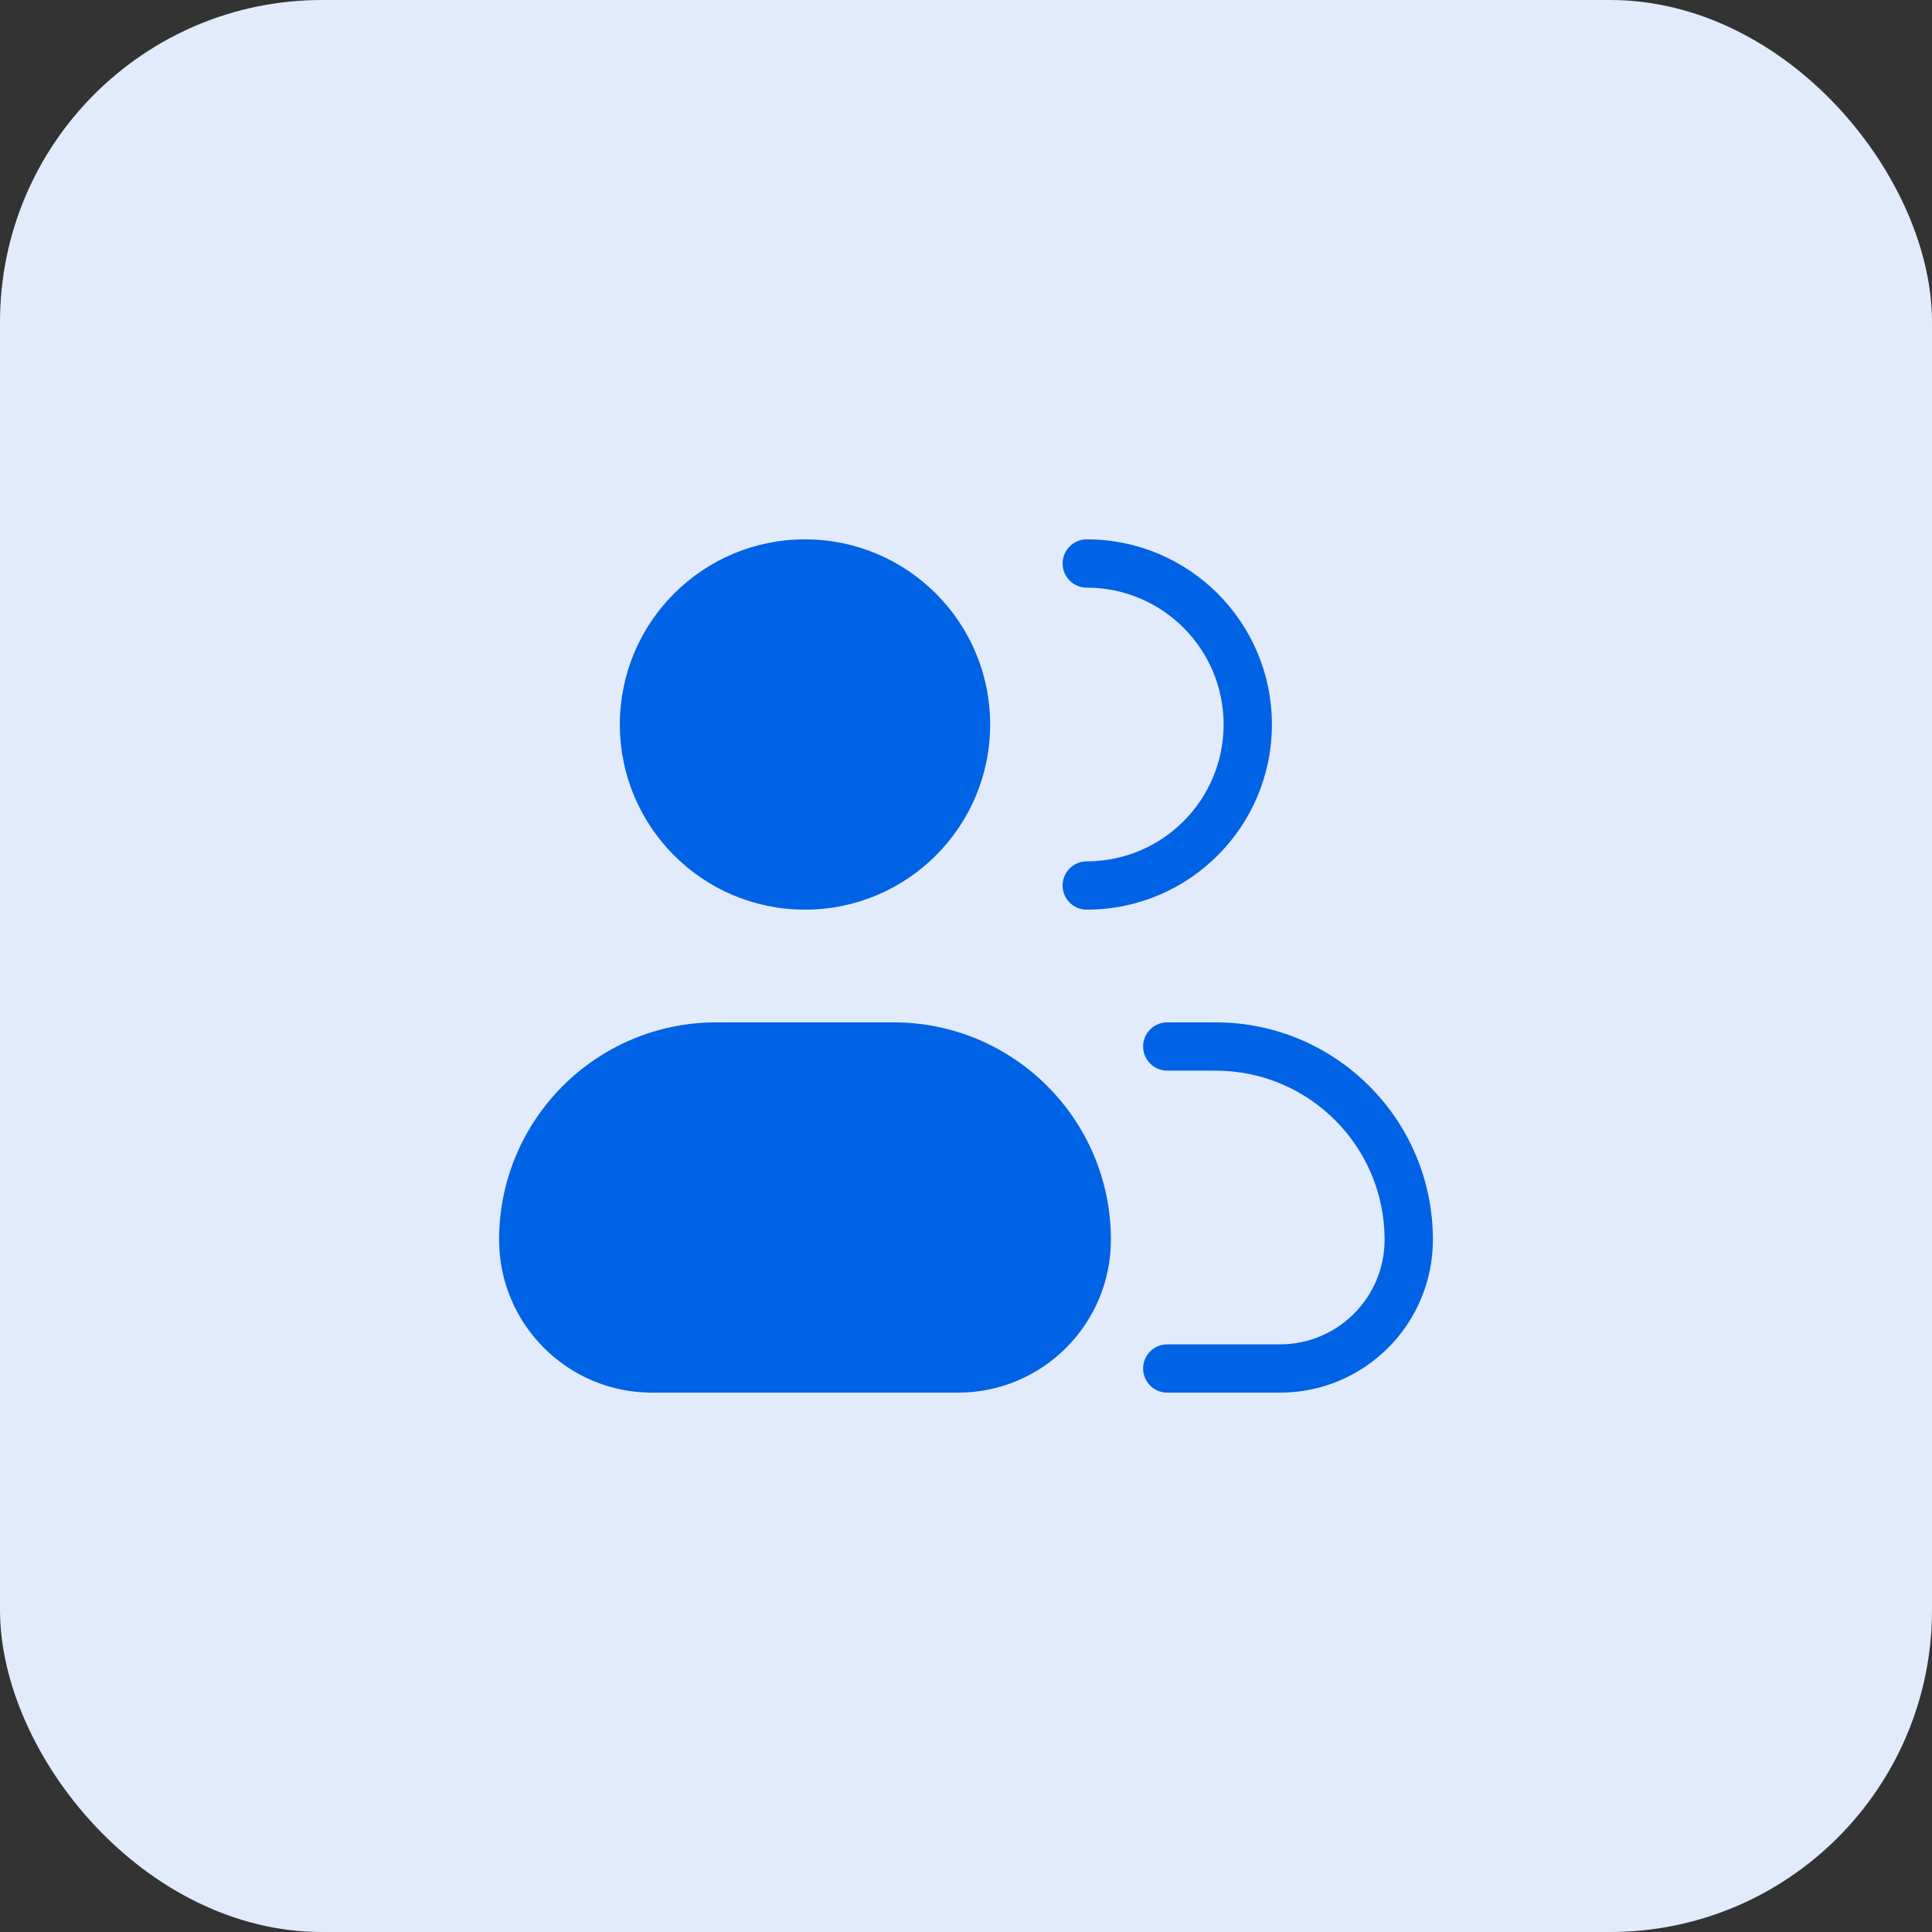 <svg width="60" height="60" viewBox="0 0 60 60" fill="none" xmlns="http://www.w3.org/2000/svg">
<rect x="0" y="0" width="60" height="60" fill="#333333" stroke="none"/>
<rect width="60" height="60" rx="10" fill="#E2EBFC"/>
<path fill-rule="evenodd" clip-rule="evenodd" d="M33.75 16.75C33.336 16.75 33 17.086 33 17.5C33 17.914 33.336 18.25 33.75 18.25C36.097 18.25 38 20.153 38 22.5C38 24.847 36.097 26.75 33.75 26.75C33.336 26.75 33 27.086 33 27.5C33 27.914 33.336 28.25 33.75 28.25C36.926 28.25 39.5 25.676 39.5 22.5C39.5 19.324 36.926 16.75 33.75 16.75ZM36.25 31.75C35.836 31.75 35.5 32.086 35.5 32.5C35.5 32.914 35.836 33.25 36.25 33.25H37.75C40.65 33.25 43 35.6 43 38.5C43 40.295 41.545 41.75 39.75 41.75H36.25C35.836 41.75 35.5 42.086 35.5 42.5C35.5 42.914 35.836 43.25 36.25 43.25H39.75C42.373 43.25 44.5 41.123 44.5 38.5C44.5 34.772 41.478 31.75 37.75 31.75H36.25ZM19.25 22.5C19.25 19.324 21.824 16.75 25 16.75C28.176 16.75 30.75 19.324 30.75 22.5C30.75 25.676 28.176 28.25 25 28.25C21.824 28.25 19.25 25.676 19.25 22.5ZM22.25 31.75C18.522 31.75 15.5 34.772 15.5 38.5C15.5 41.123 17.627 43.25 20.25 43.25H29.75C32.373 43.25 34.5 41.123 34.5 38.5C34.5 34.772 31.478 31.75 27.75 31.75H22.25Z" fill="#0062E5"/>
</svg>
